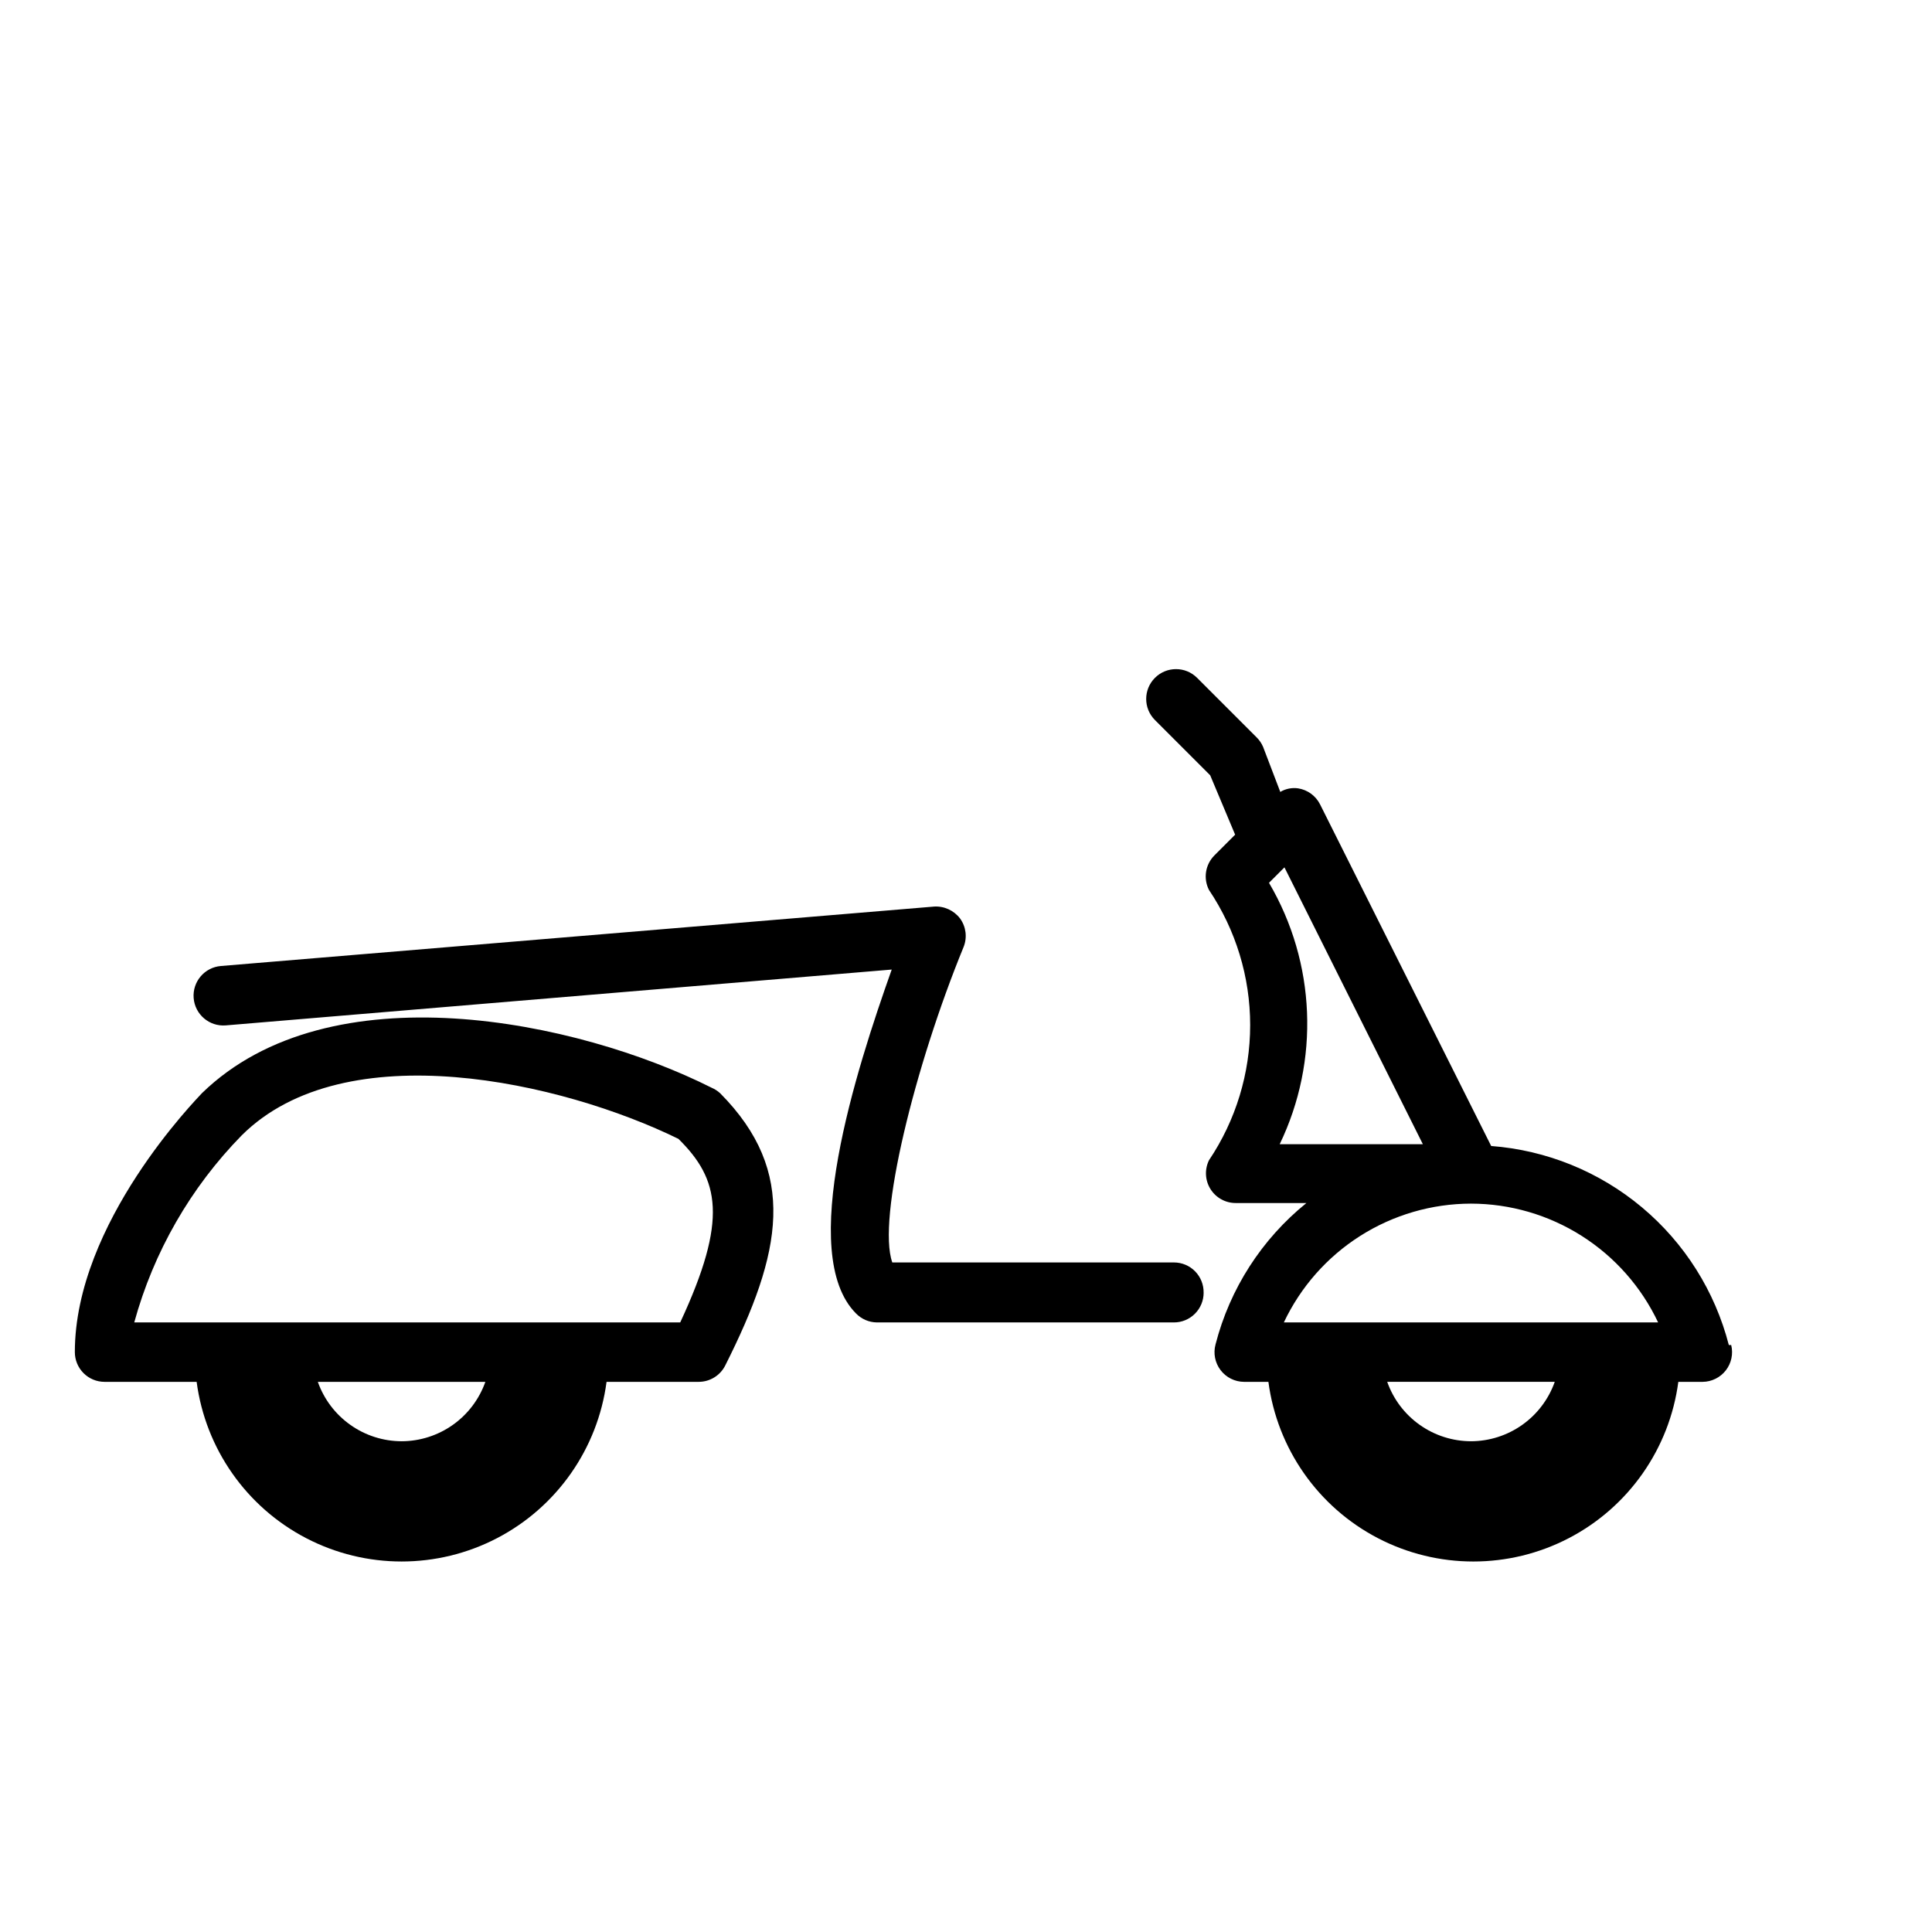 <?xml version="1.0" encoding="UTF-8"?>
<!-- Uploaded to: SVG Repo, www.svgrepo.com, Generator: SVG Repo Mixer Tools -->
<svg fill="#000000" width="800px" height="800px" version="1.1" viewBox="144 144 512 512" xmlns="http://www.w3.org/2000/svg">
 <path d="m332.61 432.27c-35.738-17.949-101.23-31.488-135.08 1.418-1.262 1.418-33.695 34.32-33.695 68.645 0 2.086 0.832 4.09 2.309 5.566 1.477 1.477 3.477 2.305 5.566 2.305h24.402c2.34 17.715 13.176 33.176 29.027 41.426 15.852 8.246 34.73 8.246 50.582 0 15.852-8.25 26.684-23.711 29.023-41.426h24.402c3.012 0.004 5.762-1.707 7.086-4.41 14.957-29.758 19.363-51.168-1.418-72.109v0.004c-0.652-0.59-1.395-1.07-2.203-1.418zm-82.184 93.676c-4.871-0.012-9.621-1.531-13.594-4.352-3.977-2.816-6.981-6.797-8.605-11.391h44.398c-1.625 4.594-4.629 8.574-8.602 11.391-3.977 2.82-8.727 4.34-13.598 4.352zm73.84-31.488h-144.69c5.129-18.684 14.938-35.75 28.496-49.594 27.395-27.238 84.859-14.168 115.72 0.945 10.863 10.707 13.227 21.254 0.473 48.648zm138.71-7.871c0 2.09-0.832 4.09-2.309 5.566-1.477 1.477-3.477 2.305-5.566 2.305h-78.719c-2.078-0.027-4.059-0.875-5.512-2.359-15.742-15.742 0-64.551 9.445-91.156l-176.49 14.797c-4.348 0.348-8.156-2.894-8.504-7.242-0.348-4.348 2.894-8.152 7.242-8.5l188.93-15.742v-0.004c2.691-0.18 5.293 1.004 6.93 3.148 1.594 2.191 1.949 5.043 0.941 7.559-12.91 31.488-22.984 72.109-18.895 83.602h74.629c2.117 0 4.144 0.848 5.625 2.359 1.48 1.512 2.289 3.555 2.25 5.668zm139.18 13.855c-3.676-14.266-11.723-27.027-23.02-36.484-11.293-9.461-25.266-15.145-39.957-16.258l-45.344-90.527c-1.141-2.277-3.309-3.859-5.824-4.254-1.637-0.23-3.305 0.102-4.723 0.945l-4.566-11.965c-0.41-0.941-1-1.797-1.73-2.519l-15.742-15.742h-0.004c-3.086-3.086-8.09-3.086-11.176 0-3.09 3.086-3.09 8.09 0 11.176l14.641 14.641 6.613 15.742-5.512 5.512v0.004c-2.398 2.418-2.969 6.102-1.418 9.133 7.113 10.59 10.914 23.059 10.914 35.816 0 12.758-3.801 25.227-10.914 35.816-1.195 2.445-1.047 5.332 0.395 7.637 1.441 2.305 3.973 3.707 6.691 3.699h18.734c-11.848 9.578-20.297 22.715-24.086 37.473-0.637 2.356-0.141 4.875 1.34 6.816 1.477 1.941 3.773 3.086 6.215 3.102h6.457c2.34 17.715 13.172 33.176 29.023 41.426 15.852 8.246 34.73 8.246 50.582 0 15.852-8.25 26.688-23.711 29.027-41.426h6.457c2.402-0.027 4.664-1.152 6.137-3.051 1.473-1.902 1.996-4.375 1.418-6.711zm-121.86-122.49 4.094-4.094 36.684 73.367h-37.941c10.656-22.121 9.594-48.098-2.836-69.273zm53.531 85.02c10.398 0.016 20.578 2.984 29.355 8.559 8.781 5.574 15.797 13.523 20.238 22.926h-99.188c4.438-9.402 11.457-17.352 20.234-22.926 8.777-5.574 18.961-8.543 29.359-8.559zm0 62.977v-0.004c-4.875-0.012-9.621-1.531-13.598-4.352-3.973-2.816-6.981-6.797-8.602-11.391h44.398c-1.625 4.594-4.629 8.574-8.605 11.391-3.973 2.82-8.723 4.34-13.594 4.352z"/>
</svg>